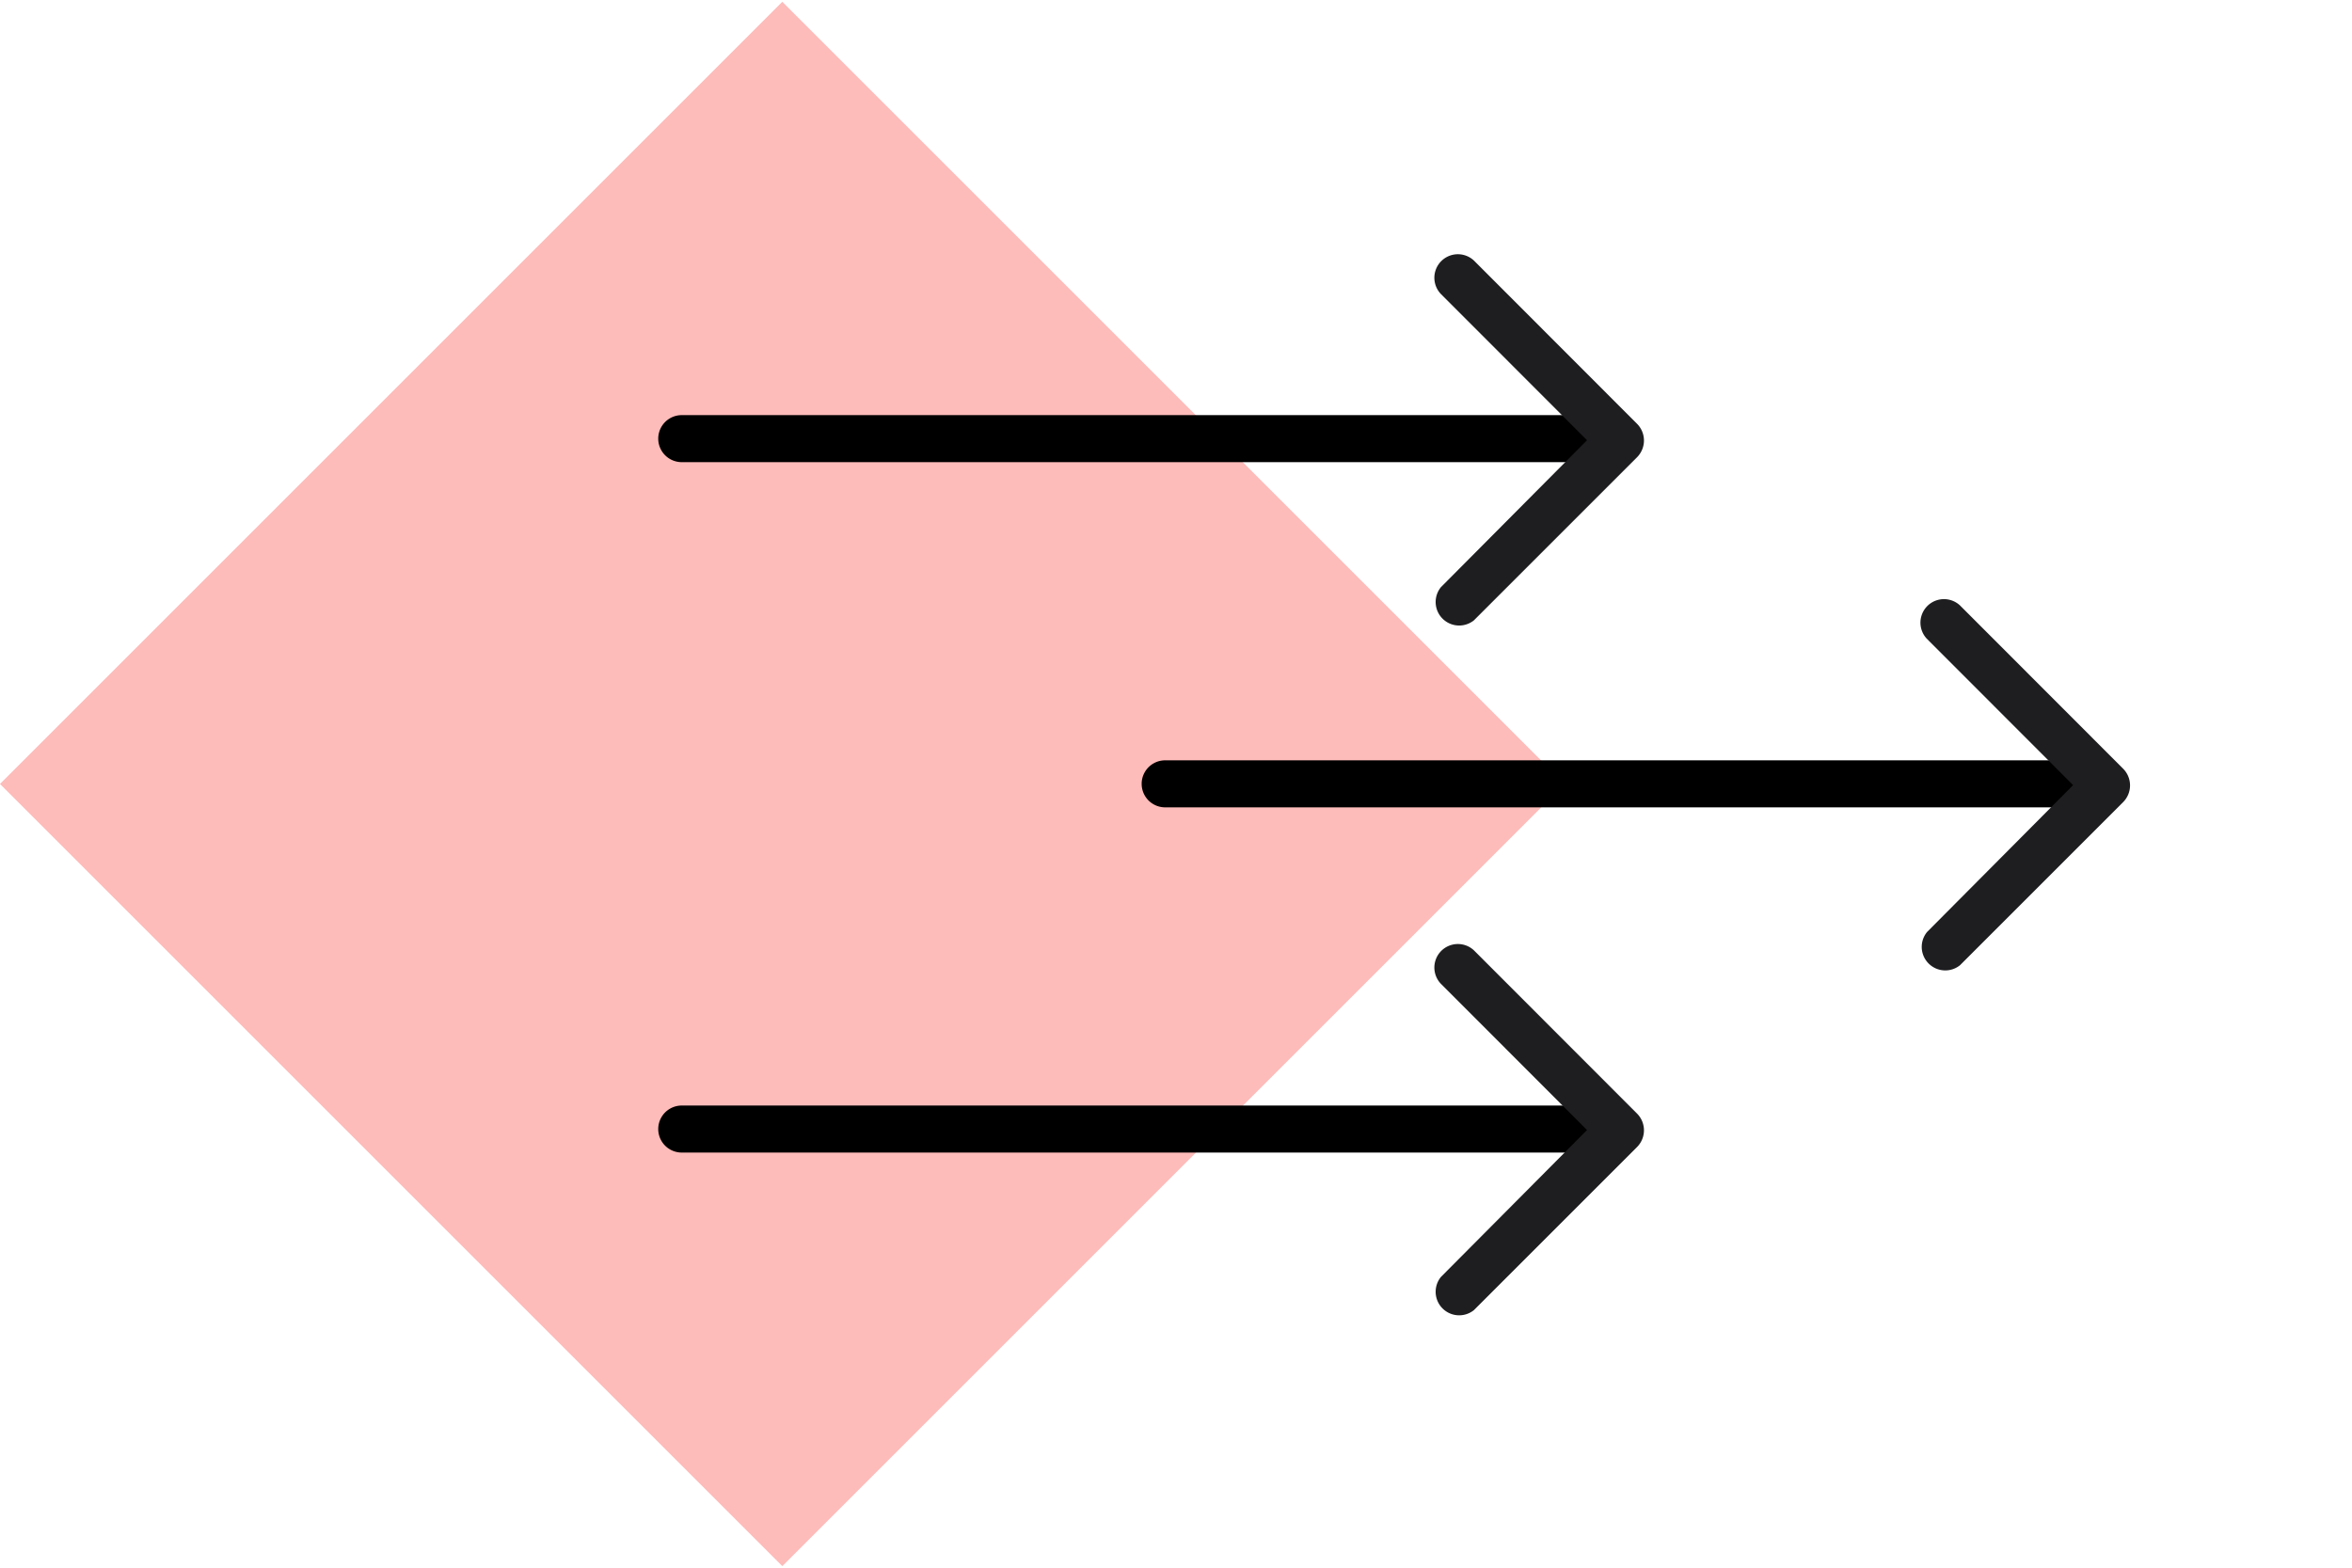 <svg width="150" height="100" fill="none" xmlns="http://www.w3.org/2000/svg"><g clip-path="url(#a)"><path d="M49.893.114 0 50.008 49.893 99.9l49.893-49.893L49.893.114Z" fill="#FDBBB9"/><path d="M43.48 29.48h59a1.502 1.502 0 0 0 1.061-2.56 1.502 1.502 0 0 0-1.061-.44h-59a1.5 1.5 0 1 0 0 3ZM74.31 51.5h58.95a1.502 1.502 0 0 0 1.061-2.56 1.502 1.502 0 0 0-1.061-.44H74.31a1.5 1.5 0 1 0 0 3ZM43.48 73.52h59a1.502 1.502 0 0 0 1.061-2.56 1.502 1.502 0 0 0-1.061-.44h-59a1.5 1.5 0 0 0 0 3Z" fill="#000"/><path d="m94 83.57 10.41-10.41a1.511 1.511 0 0 0 0-2.12L94 60.62a1.5 1.5 0 0 0-2.12 2.12l10.41 10.42V71L91.9 81.45a1.5 1.5 0 0 0 2.1 2.12ZM94 39.57l10.41-10.41a1.511 1.511 0 0 0 0-2.12L94 16.62a1.5 1.5 0 0 0-2.12 2.12l10.41 10.42V27L91.9 37.45a1.5 1.5 0 0 0 2.1 2.12ZM125 61.57l10.41-10.41a1.511 1.511 0 0 0 0-2.12L125 38.62a1.5 1.5 0 0 0-2.12 2.12l10.41 10.42V49L122.9 59.45c-.235.287-.356.65-.339 1.021a1.504 1.504 0 0 0 1.414 1.428A1.5 1.5 0 0 0 125 61.57Z" fill="#1E1E21"/></g><defs><clipPath id="a"><path fill="#fff" d="M0 0h150v100H0z"/></clipPath></defs></svg>